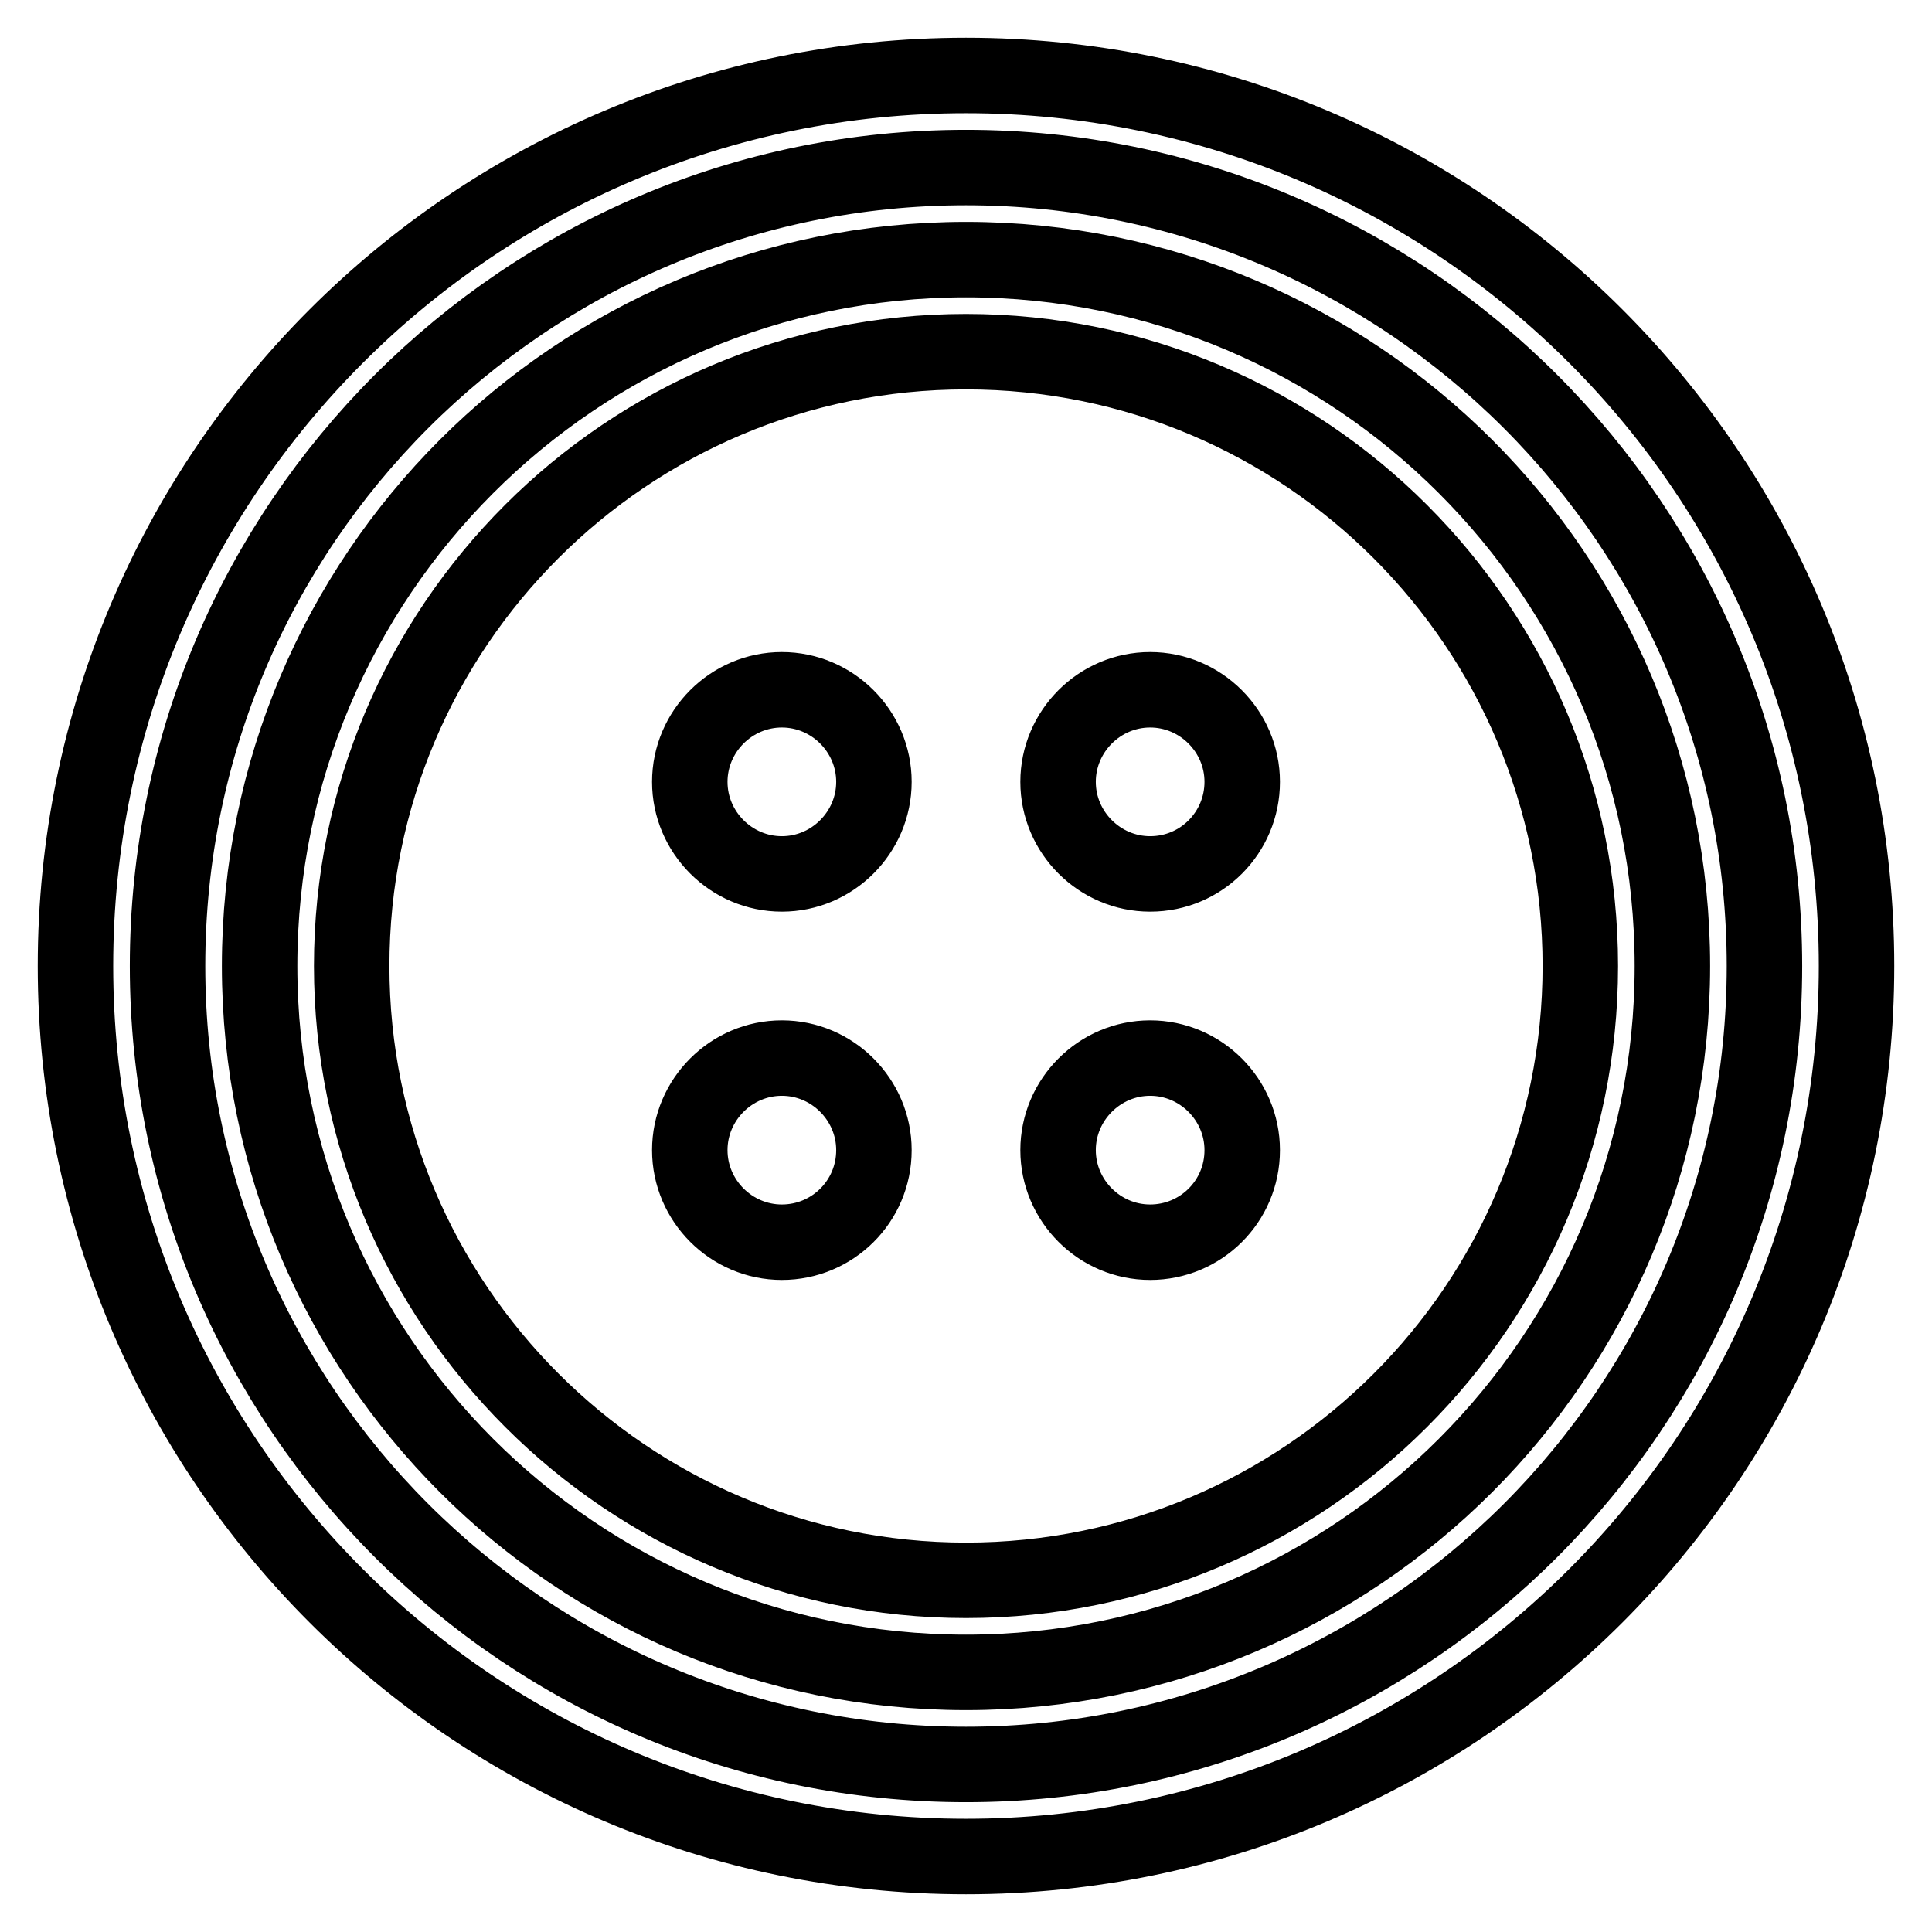 <?xml version="1.0" encoding="utf-8"?>
<!-- Svg Vector Icons : http://www.onlinewebfonts.com/icon -->
<!DOCTYPE svg PUBLIC "-//W3C//DTD SVG 1.1//EN" "http://www.w3.org/Graphics/SVG/1.1/DTD/svg11.dtd">
<svg version="1.1" xmlns="http://www.w3.org/2000/svg" xmlns:xlink="http://www.w3.org/1999/xlink" x="0px" y="0px" viewBox="0 0 256 256" enable-background="new 0 0 256 256" xml:space="preserve">
<g> <path stroke-width="10" fill-opacity="0" stroke="#000000"  d="M128,246c-65.2,0-118-52.8-118-118C10,62.8,62.8,10,128,10c65.2,0,118,52.8,118,118 C246,193.2,193.2,246,128,246z M128,233.8c58.4,0,105.8-47.4,105.8-105.8c0-58.4-47.4-105.8-105.8-105.8 C69.6,22.2,22.2,69.6,22.2,128C22.2,186.4,69.6,233.8,128,233.8z M128,221.6c-51.7,0-93.6-41.9-93.6-93.6 c0-51.7,41.9-93.6,93.6-93.6c51.7,0,93.6,41.9,93.6,93.6C221.6,179.7,179.7,221.6,128,221.6z M128,209.4 c44.9,0,81.4-36.4,81.4-81.4c0-44.9-36.4-81.4-81.4-81.4c-44.9,0-81.4,36.4-81.4,81.4C46.6,172.9,83.1,209.4,128,209.4L128,209.4z  M103.6,115.8c-6.7,0-12.2-5.5-12.2-12.2s5.5-12.2,12.2-12.2s12.2,5.5,12.2,12.2S110.3,115.8,103.6,115.8z M103.6,164.6 c-6.7,0-12.2-5.5-12.2-12.2c0-6.7,5.5-12.2,12.2-12.2c0,0,0,0,0,0c6.7,0,12.2,5.5,12.2,12.2C115.8,159.2,110.3,164.6,103.6,164.6z  M152.4,115.8c-6.7,0-12.2-5.5-12.2-12.2s5.5-12.2,12.2-12.2c6.7,0,12.2,5.5,12.2,12.2S159.2,115.8,152.4,115.8L152.4,115.8z  M152.4,164.6c-6.7,0-12.2-5.5-12.2-12.2c0-6.7,5.5-12.2,12.2-12.2c0,0,0,0,0,0c6.7,0,12.2,5.5,12.2,12.2 C164.6,159.2,159.1,164.6,152.4,164.6z"/></g>
</svg>
